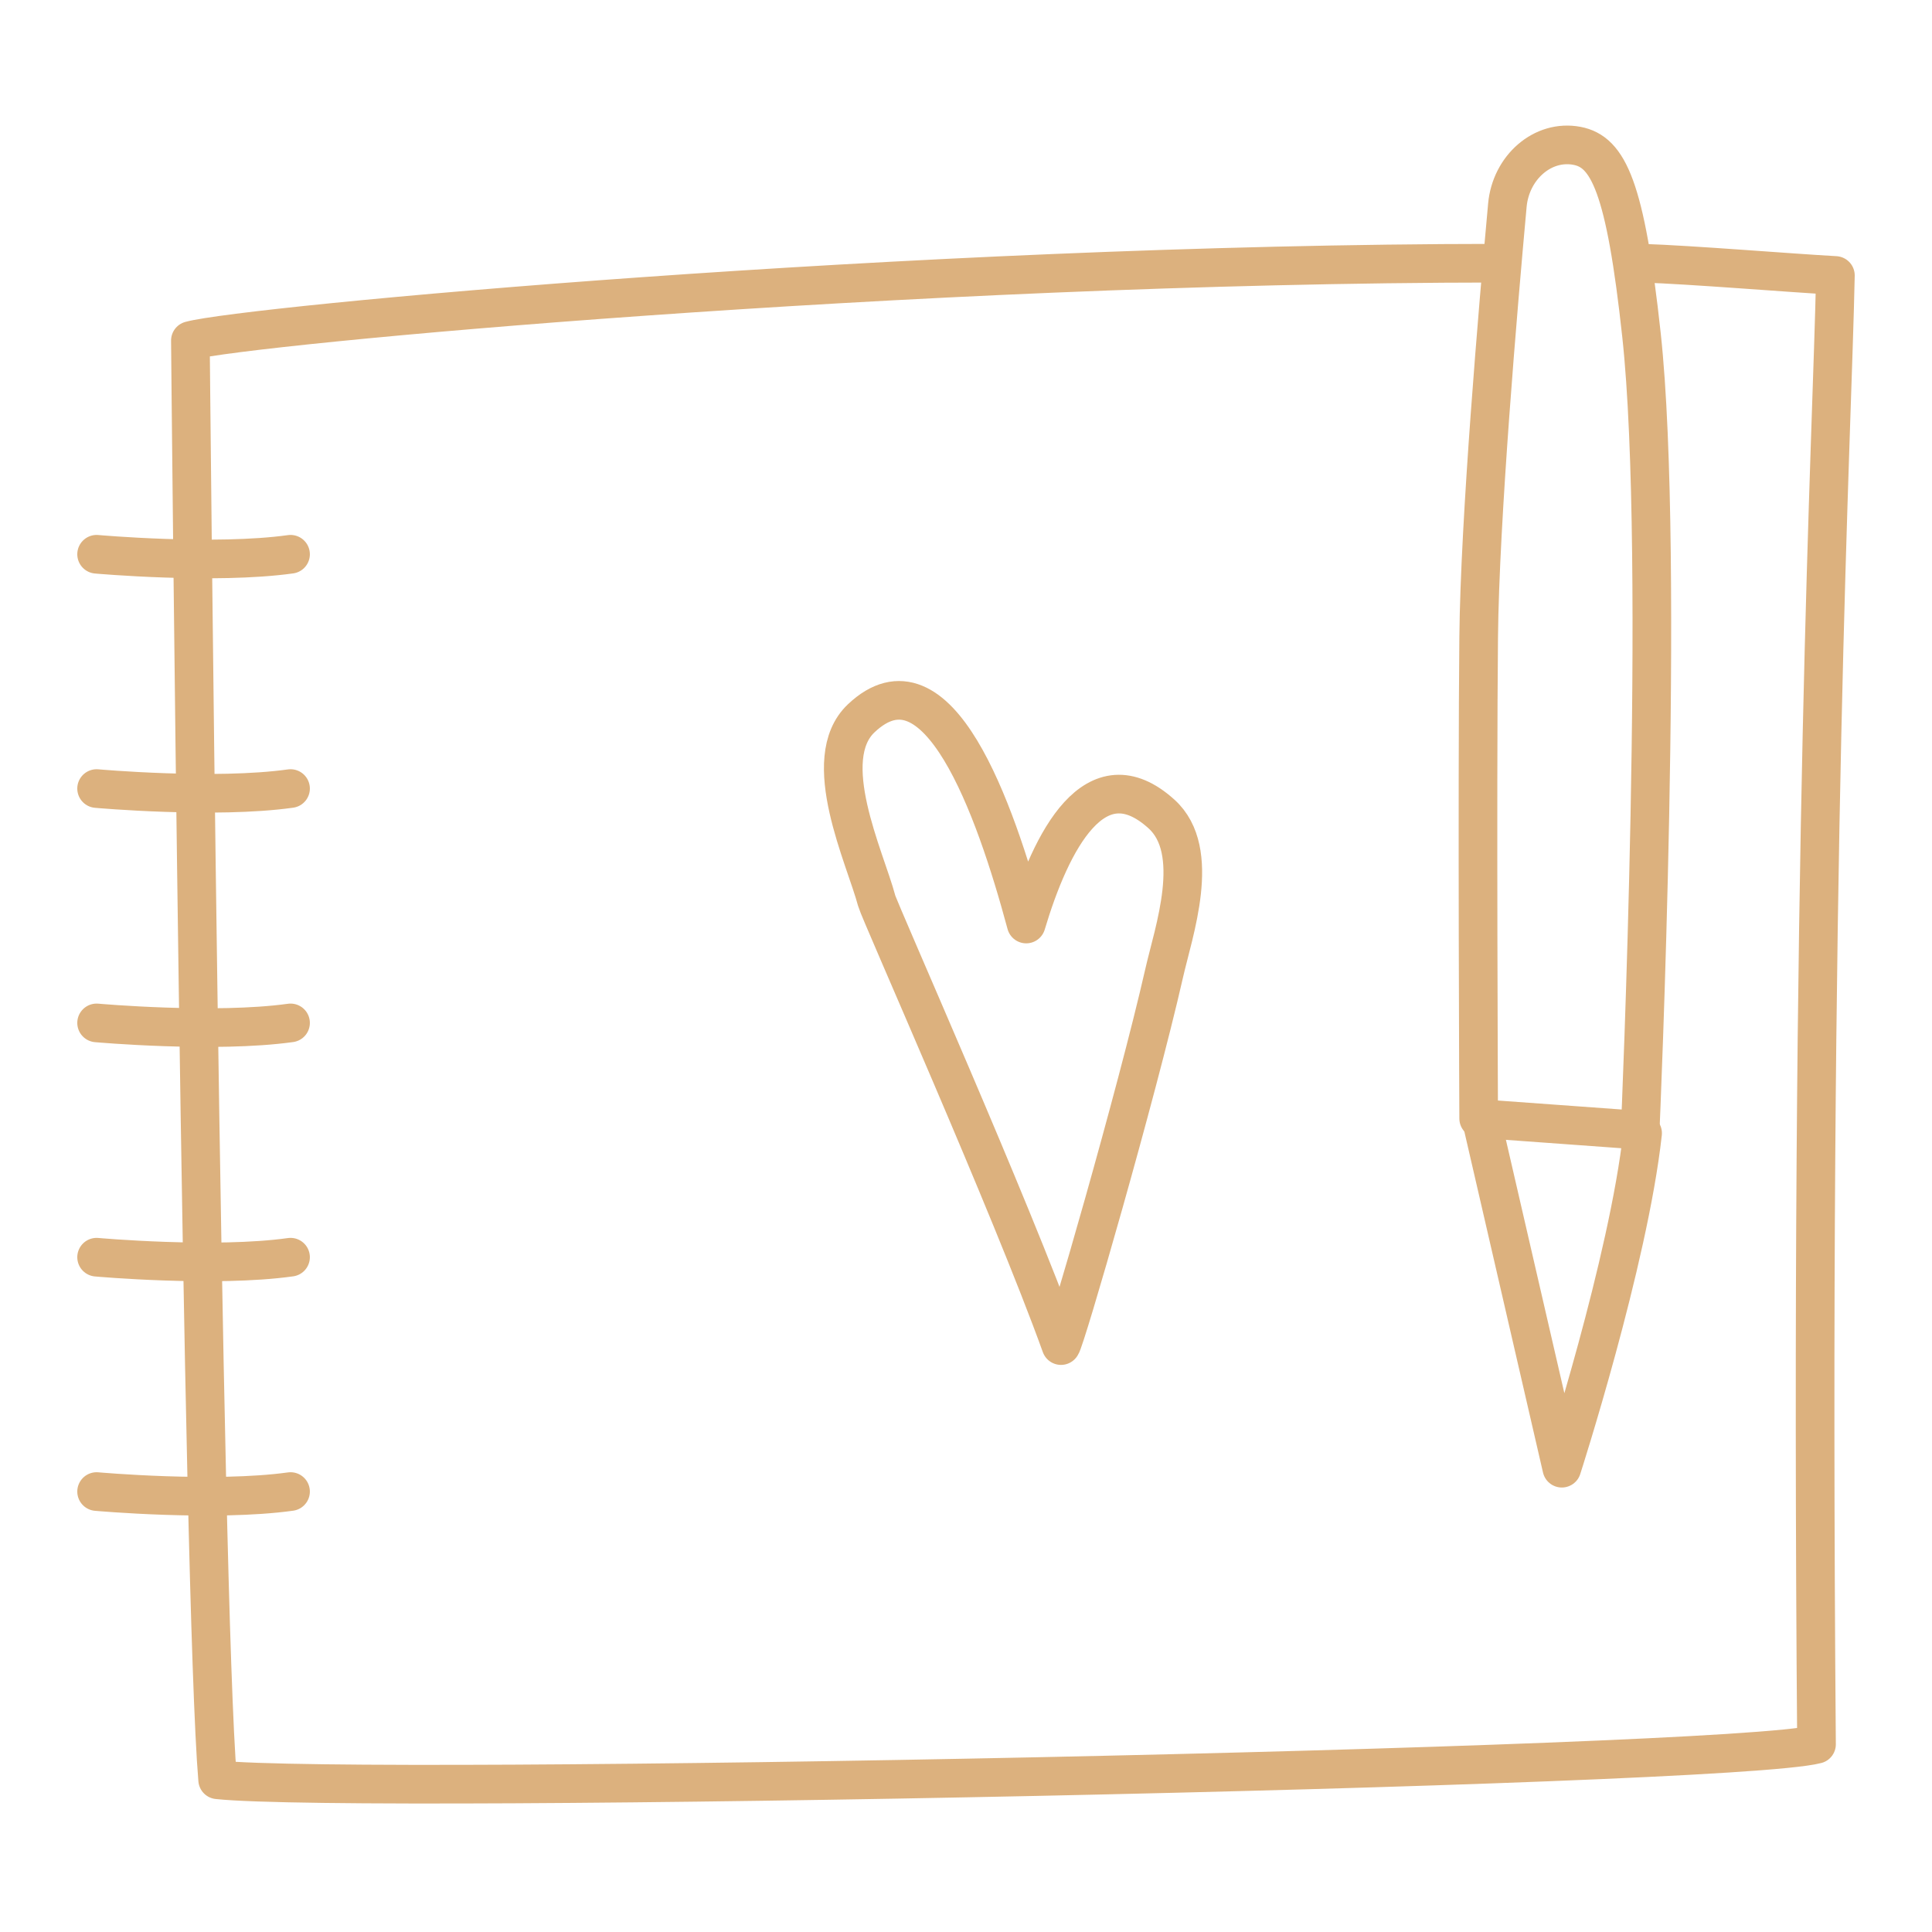 <svg xmlns="http://www.w3.org/2000/svg" width="200" height="200" viewBox="0 0 200 200" fill="none"><path d="M155.092 27.246C94.171 27.285 25.385 33.703 19.709 35.254C19.709 35.254 20.902 165.098 22.531 184.243C37.095 185.813 178.642 183.018 188.045 180.568C187.289 87.684 189.668 45.152 190 28.516C185.074 28.243 175.161 27.415 170 27.246" stroke="#DCB17E" stroke-width="4" stroke-linecap="round" stroke-linejoin="round"></path><path d="M106.233 95.654C102.974 83.553 97.058 66.897 89.16 74.352C84.657 78.601 89.564 88.766 90.756 93.249C91.063 94.396 104.649 124.88 109.836 139.294C110.227 138.994 117.656 113.307 120.503 100.789C121.474 96.475 124.478 88.095 120.236 84.263C113.394 78.073 108.813 87.013 106.233 95.654Z" stroke="#DCB17E" stroke-width="4" stroke-linecap="round" stroke-linejoin="round"></path><path d="M10 57.377C10 57.377 22.231 58.472 30.077 57.377" stroke="#DCB17E" stroke-width="4" stroke-linecap="round" stroke-linejoin="round"></path><path d="M10 81.631C10 81.631 22.231 82.732 30.077 81.631" stroke="#DCB17E" stroke-width="4" stroke-linecap="round" stroke-linejoin="round"></path><path d="M10 105.891C10 105.891 22.231 106.986 30.077 105.891" stroke="#DCB17E" stroke-width="4" stroke-linecap="round" stroke-linejoin="round"></path><path d="M10 130.145C10 130.145 22.231 131.246 30.077 130.145" stroke="#DCB17E" stroke-width="4" stroke-linecap="round" stroke-linejoin="round"></path><path d="M10 154.405C10 154.405 22.231 155.5 30.077 154.405" stroke="#DCB17E" stroke-width="4" stroke-linecap="round" stroke-linejoin="round"></path><path d="M153.072 115.787C153.072 115.787 152.91 82.251 153.072 65.957C153.19 53.862 155.079 31.812 156.043 21.237C156.402 17.333 159.705 14.422 163.256 15.098C166.475 15.722 168.26 19.283 169.928 34.697C172.417 57.653 169.791 117 169.791 117L153.072 115.787Z" stroke="#DCB17E" stroke-width="4" stroke-linecap="round" stroke-linejoin="round"></path><path d="M153.32 115.744L161.68 151.987C161.68 151.987 168.581 130.581 170.041 117.308" stroke="#DCB17E" stroke-width="4" stroke-linecap="round" stroke-linejoin="round"></path></svg>